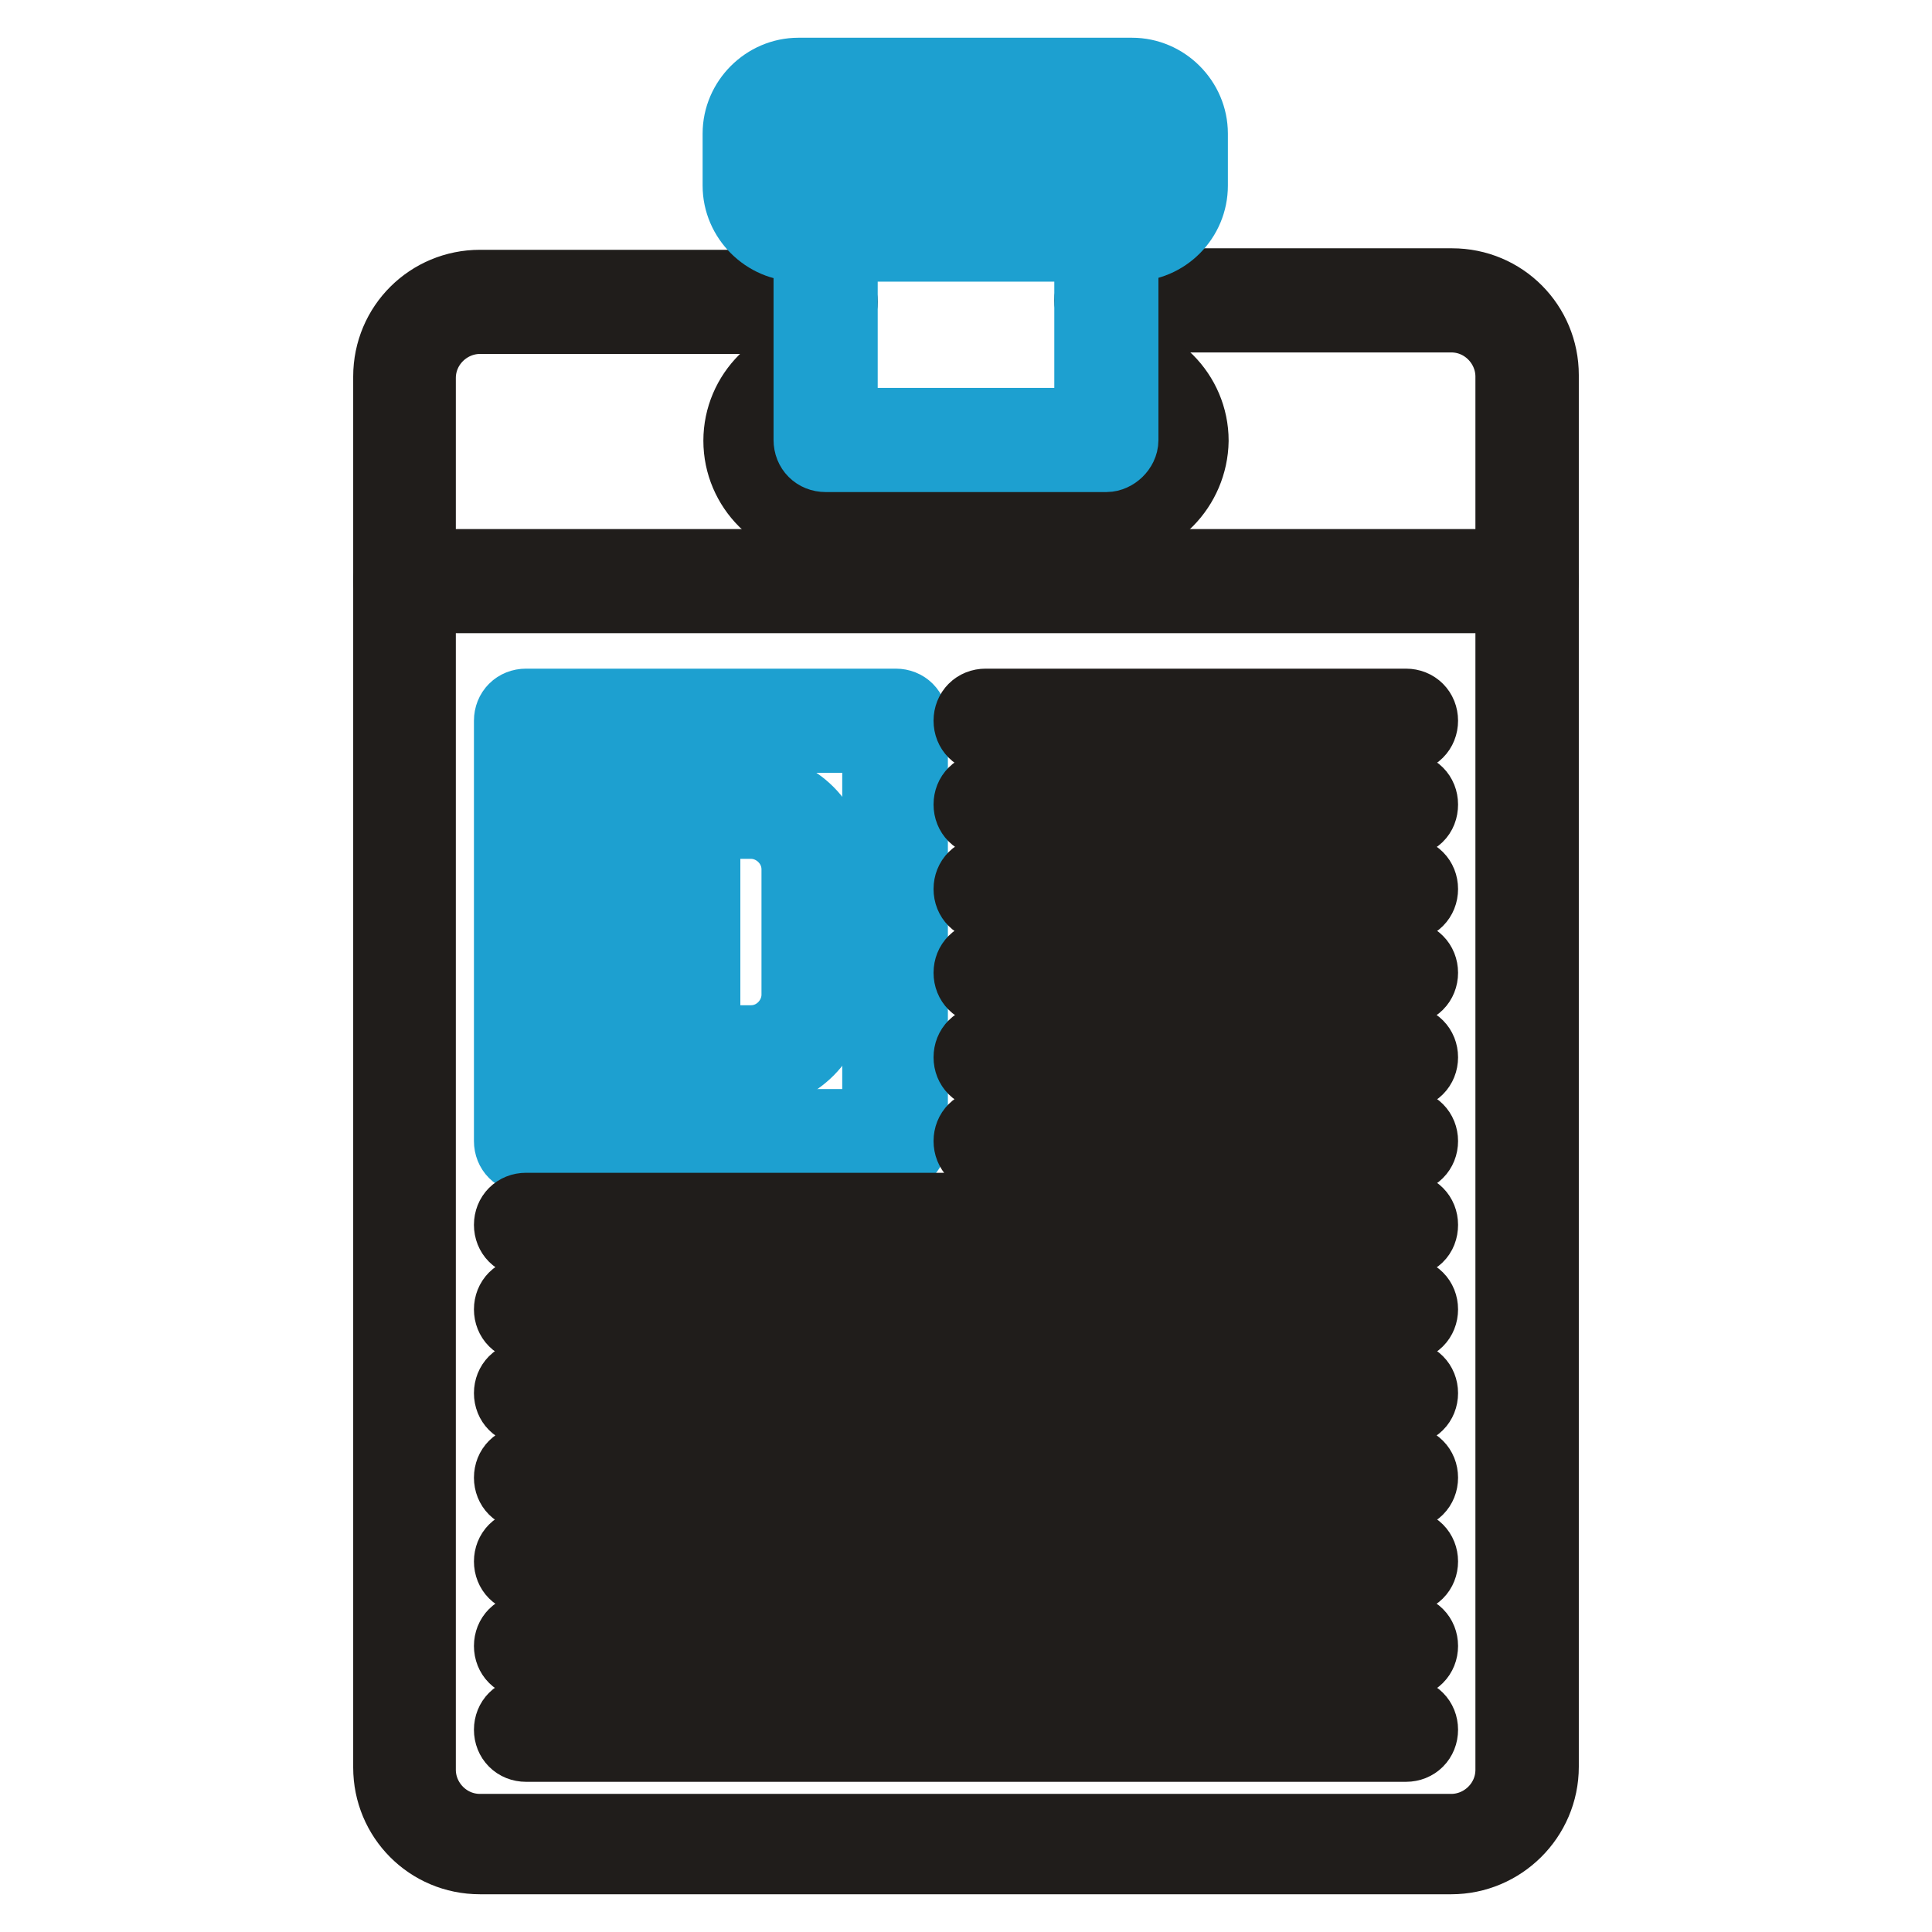 <?xml version="1.0" encoding="utf-8"?>
<!-- Svg Vector Icons : http://www.onlinewebfonts.com/icon -->
<!DOCTYPE svg PUBLIC "-//W3C//DTD SVG 1.1//EN" "http://www.w3.org/Graphics/SVG/1.1/DTD/svg11.dtd">
<svg version="1.1" xmlns="http://www.w3.org/2000/svg" xmlns:xlink="http://www.w3.org/1999/xlink" x="0px" y="0px" viewBox="0 0 256 256" enable-background="new 0 0 256 256" xml:space="preserve">
<g> <path stroke-width="10" fill-opacity="0" stroke="#1da0d0"  d="M99.7,142h-8.3c-1.1,0-1.9-0.8-1.9-1.9v-33.4c0-1.1,0.8-1.9,1.9-1.9h8.3c5.6,0,10.2,4.6,10.2,10.2v16.8 C109.9,137.4,105.3,142,99.7,142z M93.1,138.2h6.4c3.6,0,6.4-3,6.4-6.4v-16.6c0-3.6-3-6.4-6.4-6.4h-6.4V138.2L93.1,138.2z  M85.1,108.5h-4.9c-1.1,0-1.9-0.8-1.9-1.9c0-1.1,0.8-1.9,1.9-1.9h4.9c1.1,0,1.9,0.8,1.9,1.9C87,107.8,86.2,108.5,85.1,108.5z  M85.1,142h-4.9c-1.1,0-1.9-0.8-1.9-1.9c0-1.1,0.8-1.9,1.9-1.9h4.9c1.1,0,1.9,0.8,1.9,1.9C87,141.2,86.2,142,85.1,142z"/> <path stroke-width="10" fill-opacity="0" stroke="#1da0d0"  d="M82.7,142c-1.1,0-1.9-0.8-1.9-1.9v-33.4c0-1.1,0.8-1.9,1.9-1.9s1.9,0.8,1.9,1.9v33.4 C84.6,141.2,83.7,142,82.7,142z"/> <path stroke-width="10" fill-opacity="0" stroke="#201d1b"  d="M192.3,246H63.6c-6.6,0-11.8-5.3-11.8-11.8V49.9c0-6.6,5.3-11.8,11.8-11.8h45.8c1.1,0,1.9,0.8,1.9,1.9 c0,1.1-0.8,1.9-1.9,1.9H63.6c-4.4,0-8.2,3.6-8.2,8.2v184.4c0,4.4,3.6,8.2,8.2,8.2h128.7c4.4,0,8.2-3.6,8.2-8.2V49.9 c0-4.4-3.6-8.2-8.2-8.2h-45.7c-1.1,0-1.9-0.8-1.9-1.9s0.8-1.9,1.9-1.9h45.8c6.6,0,11.8,5.3,11.8,11.8v184.4 C204.2,240.7,198.8,246,192.3,246z"/> <path stroke-width="10" fill-opacity="0" stroke="#201d1b"  d="M202.3,78.9H53.7c-1.1,0-1.9-0.8-1.9-1.9s0.8-1.9,1.9-1.9h148.6c1.1,0,1.9,0.8,1.9,1.9 C204.2,77.9,203.2,78.9,202.3,78.9L202.3,78.9z"/> <path stroke-width="10" fill-opacity="0" stroke="#1da0d0"  d="M118.5,153.1H69.7c-1.1,0-1.9-0.8-1.9-1.9V95.5c0-1.1,0.8-1.9,1.9-1.9h49c1.1,0,1.9,0.8,1.9,1.9v55.7 C120.4,152.3,119.6,153.1,118.5,153.1L118.5,153.1z M71.4,149.3h45.2V97.4H71.4V149.3z"/> <path stroke-width="10" fill-opacity="0" stroke="#201d1b"  d="M186.3,97.4h-55.7c-1.1,0-1.9-0.8-1.9-1.9s0.8-1.9,1.9-1.9h55.7c1.1,0,1.9,0.8,1.9,1.9 S187.4,97.4,186.3,97.4z M186.3,108.5h-55.7c-1.1,0-1.9-0.8-1.9-1.9c0-1.1,0.8-1.9,1.9-1.9h55.7c1.1,0,1.9,0.8,1.9,1.9 C188.2,107.8,187.4,108.5,186.3,108.5z M186.3,130.8h-55.7c-1.1,0-1.9-0.8-1.9-1.9c0-1.1,0.8-1.9,1.9-1.9h55.7 c1.1,0,1.9,0.8,1.9,1.9C188.2,130,187.4,130.8,186.3,130.8z M186.3,119.7h-55.7c-1.1,0-1.9-0.8-1.9-1.9s0.8-1.9,1.9-1.9h55.7 c1.1,0,1.9,0.8,1.9,1.9S187.4,119.7,186.3,119.7z M186.3,142h-55.7c-1.1,0-1.9-0.8-1.9-1.9c0-1.1,0.8-1.9,1.9-1.9h55.7 c1.1,0,1.9,0.8,1.9,1.9C188.2,141.2,187.4,142,186.3,142z M186.3,153.1h-55.7c-1.1,0-1.9-0.8-1.9-1.9s0.8-1.9,1.9-1.9h55.7 c1.1,0,1.9,0.8,1.9,1.9S187.4,153.1,186.3,153.1z M186.3,164.2H69.7c-1.1,0-1.9-0.8-1.9-1.9c0-1.1,0.8-1.9,1.9-1.9h116.6 c1.1,0,1.9,0.8,1.9,1.9C188.2,163.5,187.4,164.2,186.3,164.2z M186.3,175.4H69.7c-1.1,0-1.9-0.8-1.9-1.9c0-1.1,0.8-1.9,1.9-1.9 h116.6c1.1,0,1.9,0.8,1.9,1.9C188.2,174.6,187.4,175.4,186.3,175.4z M186.3,186.5H69.7c-1.1,0-1.9-0.8-1.9-1.9s0.8-1.9,1.9-1.9 h116.6c1.1,0,1.9,0.8,1.9,1.9S187.4,186.5,186.3,186.5z M186.3,197.7H69.7c-1.1,0-1.9-0.8-1.9-1.9c0-1.1,0.8-1.9,1.9-1.9h116.6 c1.1,0,1.9,0.8,1.9,1.9C188.2,196.9,187.4,197.7,186.3,197.7z M186.3,208.8H69.7c-1.1,0-1.9-0.8-1.9-1.9c0-1.1,0.8-1.9,1.9-1.9 h116.6c1.1,0,1.9,0.8,1.9,1.9C188.2,208,187.4,208.8,186.3,208.8z M186.3,220H69.7c-1.1,0-1.9-0.8-1.9-1.9c0-1.1,0.8-1.9,1.9-1.9 h116.6c1.1,0,1.9,0.8,1.9,1.9C188.2,219.2,187.4,220,186.3,220z M186.3,231.1H69.7c-1.1,0-1.9-0.8-1.9-1.9c0-1.1,0.8-1.9,1.9-1.9 h116.6c1.1,0,1.9,0.8,1.9,1.9C188.2,230.3,187.4,231.1,186.3,231.1z M146.6,69.5h-37.3c-6.1,0-11.1-5-11.1-11.1 c0-6.1,5-11.1,11.1-11.1c1.1,0,1.9,0.8,1.9,1.9s-0.8,1.9-1.7,1.9c-4.2,0-7.5,3.3-7.5,7.4c0,4.1,3.3,7.4,7.4,7.4h37.3 c4.1,0,7.4-3.3,7.4-7.4c0-4.1-3.3-7.4-7.4-7.4c-1.1,0-1.9-0.8-1.9-1.9s0.8-1.9,1.7-1.9h0.2c6.1,0,11.1,5,11.1,11.1 C157.7,64.4,152.9,69.5,146.6,69.5z"/> <path stroke-width="10" fill-opacity="0" stroke="#1da0d0"  d="M146.6,60.2h-37.2c-1.1,0-1.9-0.8-1.9-1.9V30.4c0-1.1,0.8-1.9,1.9-1.9h37.2c1.1,0,1.9,0.8,1.9,1.9v27.9 C148.5,59.3,147.5,60.2,146.6,60.2z M111.3,56.4h33.4V32.3h-33.4V56.4z"/> <path stroke-width="10" fill-opacity="0" stroke="#1da0d0"  d="M150,32.3h-44.2c-4.2,0-7.7-3.5-7.7-7.7v-6.9c0-4.2,3.5-7.7,7.7-7.7H150c4.2,0,7.7,3.5,7.7,7.7v6.9 C157.7,28.8,154.3,32.3,150,32.3L150,32.3z M105.8,13.8c-2.2,0-4.1,1.7-4.1,4.1v6.9c0,2.2,1.7,4.1,4.1,4.1H150 c2.2,0,4.1-1.7,4.1-4.1v-7.1c0-2.2-1.7-4.1-4.1-4.1h-44.2V13.8z"/> <path stroke-width="10" fill-opacity="0" stroke="#1da0d0"  d="M146.6,23.2h-37.2c-1.1,0-1.9-0.8-1.9-1.9s0.8-1.9,1.9-1.9h37.2c1.1,0,1.9,0.8,1.9,1.9 C148.5,22.2,147.5,23.2,146.6,23.2z"/></g>
</svg>